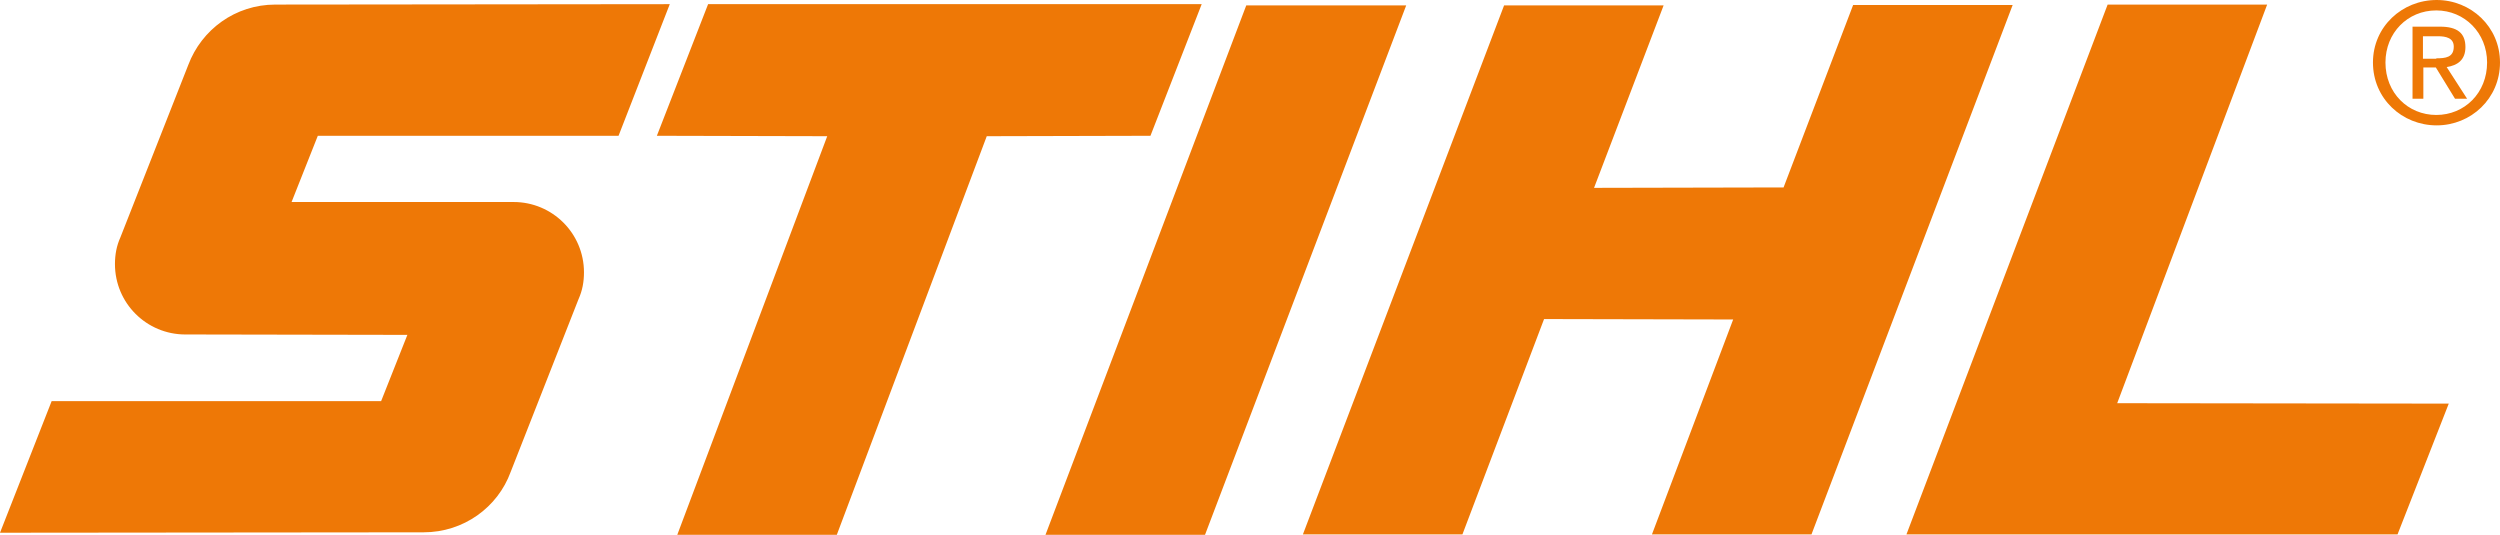 <?xml version="1.0" encoding="UTF-8"?>
<svg xmlns="http://www.w3.org/2000/svg" id="Layer_1" version="1.1" viewBox="0 0 540.389 115.605">
  <defs>
    <style>
      .st0 {
        fill: #ee7806;
        fill-rule: evenodd;
      }
    </style>
  </defs>
  <path class="st0" d="M526.614,12.605c1.981,0,3.781-.18,3.781-2.521,0-1.891-1.711-2.251-3.421-2.251h-3.241v4.862h2.881v-.09ZM523.823,21.338h-2.341V5.762h5.942c3.691,0,5.492,1.351,5.492,4.412,0,2.791-1.711,3.962-4.052,4.322l4.412,6.843h-2.611l-4.142-6.753h-2.701v6.753ZM526.614,24.85c6.122,0,10.984-4.772,10.984-11.344,0-6.392-4.862-11.254-10.984-11.254-6.212,0-10.984,4.862-10.984,11.254,0,6.573,4.862,11.344,10.984,11.344M512.928,13.505c0-7.743,6.302-13.505,13.775-13.505,7.383,0,13.685,5.762,13.685,13.505,0,7.833-6.302,13.595-13.685,13.595-7.473,0-13.775-5.762-13.775-13.595M455.576.99h34.483l-32.413,86.163,71.668.09-11.074,28.271h-106.151L455.576.99ZM385.529,40.516l15.036-39.435h34.483l-43.487,114.434h-34.483l17.557-46.458-40.876-.09-17.647,46.548h-34.483L325.116,1.17h34.483l-15.036,39.435,40.966-.09ZM303.957,1.17l-43.487,114.434h-34.483L269.384,1.17h34.573ZM213.292,29.441l-32.413,86.163h-34.483l32.413-86.163-36.824-.09L153.059.9h106.691l-11.074,28.451-35.384.09ZM40.065,72.298c-8.373,0-15.216-6.753-15.216-15.216,0-2.071.36-3.962,1.17-5.762l14.676-37.274C43.577,6.392,50.87.99,59.513.99l85.263-.09-11.074,28.451h-65.005l-5.672,14.316h47.989c8.373,0,15.216,6.753,15.216,15.216,0,2.071-.36,3.962-1.17,5.762l-14.676,37.364c-2.791,7.653-10.174,13.055-18.817,13.055l-91.565.09,11.164-28.451h71.218l5.672-14.316-47.989-.09Z"></path>
</svg>

